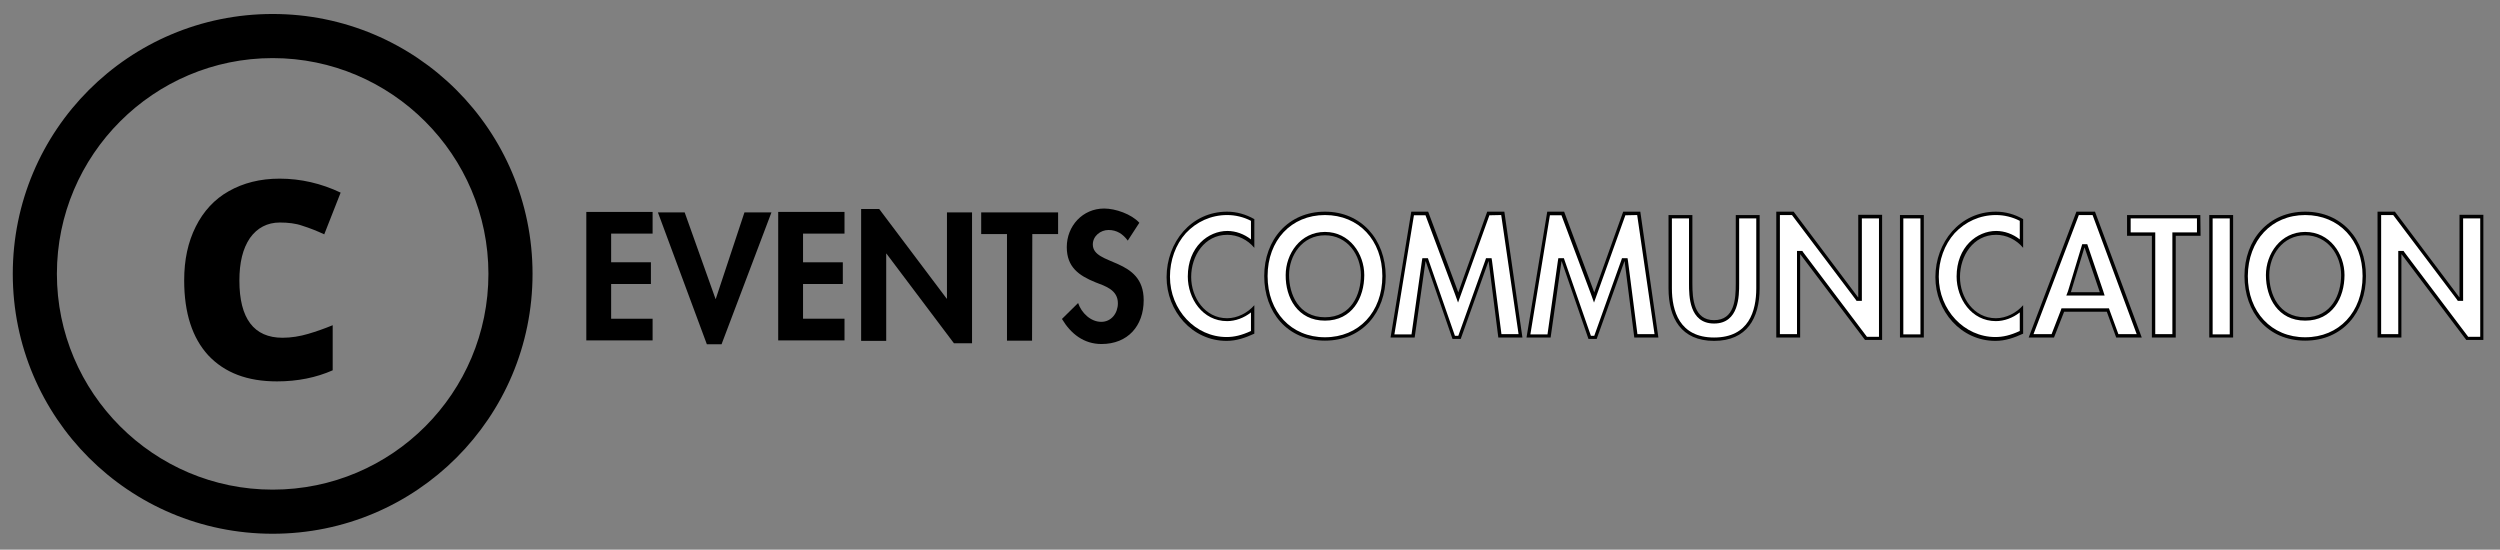 <?xml version="1.0" encoding="utf-8"?>
<!-- Generator: Adobe Illustrator 21.1.0, SVG Export Plug-In . SVG Version: 6.00 Build 0)  -->
<svg version="1.1" id="Calque_1" xmlns="http://www.w3.org/2000/svg" xmlns:xlink="http://www.w3.org/1999/xlink" x="0px" y="0px"
	 viewBox="0 0 1037 228" style="enable-background:new 0 0 1037 228;" xml:space="preserve">
<rect x="0" y="0" width="1037" height="228" fill="#808080" stroke="none"/>
<style type="text/css">
	.st0{fill:#FFFFFF;}
</style>
<path d="M113.1,5.8C53.5,5.8,5.3,54,5.3,113.6s48.2,107.8,107.8,107.8s107.8-48.2,107.8-107.8C220.9,54,172.7,5.8,113.1,5.8z
	 M113.1,203.1c-49.4,0-89.5-40.2-89.5-89.5c0-49.4,40.2-89.5,89.5-89.5s89.5,40.2,89.5,89.5S162.7,203.1,113.1,203.1z"/>
<g>
	<path d="M116.1,92.3c-5.2,0-9.4,2.2-12.4,6.4c-3,4.4-4.4,10.2-4.4,17.7c0,15.7,6,23.7,17.9,23.7c3.6,0,7.2-0.6,10.6-1.6
		c3.4-1,6.8-2.2,10.2-3.6v18.7c-6.8,3-14.5,4.6-23.1,4.6c-12.4,0-21.7-3.6-28.5-10.8c-6.6-7.2-10-17.5-10-31.1
		c0-8.6,1.6-15.9,4.8-22.3c3.2-6.4,7.8-11.4,13.7-14.7c6-3.4,13-5.2,21.1-5.2c8.8,0,17.3,2,25.3,5.8l-6.8,17.3c-3-1.4-6-2.6-9.2-3.6
		C122.8,92.7,119.5,92.3,116.1,92.3z"/>
</g>
<g>
	<path d="M253.5,97.1v11.7H270v9h-16.5v14.4h17.2v9h-27.5V87.9h27.5v9h-17.2V97.1z"/>
	<path d="M296.8,124h0.1l11.9-35.9H320l-20.7,54.7h-6.1l-20.3-54.7H284L296.8,124z"/>
	<path d="M333.1,97.1v11.7h16.5v9h-16.5v14.4h17.2v9h-27.5V87.9h27.5v9h-17.2V97.1z"/>
	<path d="M357.2,86.7h7.5l28,37.2h0.1V88.1h10.4v54.3h-7.5l-28-37.2h-0.1v36.2h-10.4V86.7z"/>
	<path d="M428.1,141.3h-10.4V97.1H407v-9h31.9v9h-10.7L428.1,141.3L428.1,141.3z"/>
	<path d="M467.8,99.8c-2-2.7-4.5-4.4-8-4.4c-3.3,0-6.5,2.5-6.5,6c0,9,21.1,5.2,21.1,23.1c0,10.7-6.6,18.2-17.5,18.2
		c-7.3,0-12.7-4.2-16.4-10.4l6.7-6.6c1.4,4.1,5.2,7.8,9.6,7.8c4.2,0,6.9-3.6,6.9-7.7c0-5.5-5.1-7.1-9.3-8.7
		c-6.9-2.8-11.9-6.3-11.9-14.6c0-8.8,6.6-16,15.5-16c4.7,0,11.3,2.3,14.6,5.9L467.8,99.8z"/>
</g>
<g>
	<g>
		<path class="st0" d="M508.8,140.7c-13.3,0-24.2-11.5-24.2-25.7c0-14.9,10.7-26.5,24.4-26.5c3.6,0,7.3,0.9,10.6,2.7v9.7
			c-2.8-2.7-6.6-4.3-10.5-4.3c-10.2,0-15.7,9.4-15.7,18.2s5.8,17.8,15.6,17.8c3.7,0,7.6-1.6,10.6-4.4v9.6
			C516.7,139.2,513,140.7,508.8,140.7z"/>
		<path d="M509,89.2c3.4,0,6.8,0.8,9.9,2.4v7.7c-2.8-2.2-6.3-3.5-9.8-3.5c-7.9,0-16.4,6.6-16.4,18.9c0,9.1,6.1,18.5,16.3,18.5
			c3.4,0,7-1.3,9.9-3.6v7.7c-3.9,1.8-7,2.5-10.1,2.5c-12.9,0-23.5-11.2-23.5-25c0-6.8,2.3-13.3,6.6-18.1
			C496.3,92,502.3,89.2,509,89.2 M509,87.8c-14.9,0-25.1,12.7-25.1,27.2c0,14,10.6,26.4,24.9,26.4c4.1,0,7.8-1.3,11.5-3v-11.8
			c-2.8,3.2-7,5.4-11.3,5.4c-9.2,0-14.9-8.6-14.9-17.1c0-8.8,5.5-17.5,15-17.5c4.2,0,8.4,2,11.2,5.4V90.9
			C516.8,88.9,512.9,87.8,509,87.8L509,87.8z"/>
	</g>
	<g>
		<path class="st0" d="M549.6,140.7c-14.4,0-24.5-10.8-24.5-26.1s10.1-26,24.5-26s24.5,10.7,24.5,26
			C574,129.9,564,140.7,549.6,140.7z M549.6,96.9c-9.8,0-15.6,8.8-15.6,17.2c0,9,4.8,18.2,15.6,18.2s15.6-9.1,15.6-18.2
			C565.2,105.7,559.3,96.9,549.6,96.9z"/>
		<path d="M549.6,89.2c14,0,23.8,10.4,23.8,25.3c0,15-9.8,25.4-23.8,25.4s-23.8-10.5-23.8-25.4C525.8,99.7,535.6,89.2,549.6,89.2
			 M549.6,133c11.3,0,16.3-9.5,16.3-18.9c0-8.8-6.1-17.9-16.3-17.9s-16.3,9.1-16.3,17.9C533.2,123.5,538.3,133,549.6,133
			 M549.6,87.8c-15.2,0-25.2,11.6-25.2,26.7c0,15,9.6,26.8,25.2,26.8s25.2-11.9,25.2-26.8C574.7,99.4,564.7,87.8,549.6,87.8
			L549.6,87.8z M549.6,131.6c-11,0-14.9-9.6-14.9-17.5c0-8.2,5.5-16.5,14.9-16.5s14.9,8.3,14.9,16.5
			C564.5,122,560.6,131.6,549.6,131.6L549.6,131.6z"/>
	</g>
	<g>
		<polygon class="st0" points="602.9,140 591.8,107.8 590.6,107.8 586,139.3 577.5,139.3 585.8,88.5 591.8,88.5 604.8,123.4 
			617.3,88.5 623.4,88.5 630.8,139.3 622.2,139.3 618.2,107.8 616.9,107.8 605.4,140 		"/>
		<path d="M622.7,89.2l7.2,49.4h-7.1l-3.9-30.3l-0.2-1.2h-1.2h-0.1h-1l-0.3,0.9l-11.2,31.3h-1.4L592.6,108l-0.3-0.9h-1h-0.1H590
			l-0.2,1.2l-4.3,30.4h-7.1l8.1-49.4h4.8l12.2,32.6l1.3,3.6l1.3-3.6l11.7-32.6L622.7,89.2 M624,87.8h-7.1l-12,33.5l-12.5-33.5h-7
			l-8.6,52.2h10l4.5-31.6h0.1l11.1,32.2h3.4l11.5-32.2h0.1l4,31.6h10L624,87.8L624,87.8z"/>
	</g>
	<g>
		<polygon class="st0" points="659.3,140 648.2,107.8 647,107.8 642.4,139.3 633.9,139.3 642.2,88.5 648.2,88.5 661.2,123.4 
			673.7,88.5 679.7,88.5 687.2,139.3 678.6,139.3 674.6,107.8 673.3,107.8 661.8,140 		"/>
		<path d="M679.1,89.2l7.2,49.4h-7.1l-3.9-30.3l-0.2-1.2h-1.2h-0.1h-1l-0.3,0.9l-11.2,31.3h-1.4L649,108l-0.3-0.9h-1h-0.1h-1.2
			l-0.2,1.2l-4.3,30.4h-7.1l8.1-49.4h4.8l12.2,32.6l1.3,3.6l1.3-3.6l11.7-32.6L679.1,89.2 M680.4,87.8h-7.1l-12,33.5l-12.5-33.5h-7
			l-8.6,52.2h10l4.5-31.6h0.1l11.1,32.2h3.4l11.5-32.2h0.1l4,31.6h10L680.4,87.8L680.4,87.8z"/>
	</g>
	<g>
		<path class="st0" d="M711,140.7c-8.3,0-18.2-3.7-18.2-21.1V89.9h8.5v27.8c0,4.7,0,15.8,9.7,15.8s9.7-11.1,9.7-15.8V89.9h8.5v29.7
			C729.2,137,719.3,140.7,711,140.7z"/>
		<path d="M728.5,90.6v29c0,9.3-3,20.4-17.5,20.4c-14.4,0-17.5-11.1-17.5-20.4v-29h7.1v27.1c0,4.9,0,16.5,10.4,16.5
			s10.4-11.6,10.4-16.5V90.6H728.5 M729.9,89.2H720v28.5c0,6.3-0.5,15.1-9,15.1c-8.4,0-9-8.8-9-15.1V89.2h-9.9v30.4
			c0,12.4,5.3,21.8,18.9,21.8c13.6,0,18.9-9.4,18.9-21.8V89.2L729.9,89.2z"/>
	</g>
	<g>
		<polygon class="st0" points="774.1,140.4 747.3,104.8 746.1,104.8 746.1,139.3 737.6,139.3 737.6,88.5 743.7,88.5 770.4,124.1 
			771.6,124.1 771.6,89.9 780.1,89.9 780.1,140.4 		"/>
		<path d="M743.3,89.2l26.4,35l0.4,0.6h0.7h0.1h1.4v-1.4V90.6h7.1v49.1h-5l-26.4-35l-0.4-0.6h-0.7h-0.1h-1.4v1.4v33.1h-7.1V89.2
			L743.3,89.2 M744,87.8h-7.2V140h9.9v-34.5h0.1l26.8,35.5h7.1V89.1h-9.9v34.2h-0.1L744,87.8L744,87.8z"/>
	</g>
	<g>
		<rect x="788.8" y="89.9" class="st0" width="8.5" height="49.5"/>
		<path d="M796.6,90.6v48.1h-7.1V90.6H796.6 M798,89.2h-9.9V140h9.9V89.2L798,89.2z"/>
	</g>
	<g>
		<path class="st0" d="M827.7,140.7c-13.3,0-24.2-11.5-24.2-25.7c0-14.9,10.7-26.5,24.4-26.5c3.6,0,7.3,0.9,10.6,2.7v9.7
			c-2.8-2.7-6.6-4.3-10.5-4.3c-10.2,0-15.7,9.4-15.7,18.2s5.8,17.8,15.6,17.8c3.7,0,7.6-1.6,10.6-4.4v9.6
			C834.3,139.9,831,140.7,827.7,140.7z"/>
		<path d="M827.9,89.2c3.4,0,6.8,0.8,9.9,2.4v7.7c-2.8-2.2-6.3-3.5-9.8-3.5c-7.9,0-16.4,6.6-16.4,18.9c0,9.1,6.1,18.5,16.3,18.5
			c3.4,0,7-1.3,9.9-3.6v7.7c-3.9,1.8-7,2.5-10.1,2.5c-12.9,0-23.5-11.2-23.5-25c0-6.8,2.3-13.3,6.6-18.1
			C815.2,92,821.2,89.2,827.9,89.2 M827.9,87.8c-14.9,0-25.1,12.7-25.1,27.2c0,14,10.6,26.4,24.9,26.4c4.1,0,7.8-1.3,11.5-3v-11.8
			c-2.8,3.2-7,5.4-11.3,5.4c-9.2,0-14.9-8.6-14.9-17.1c0-8.8,5.5-17.5,15-17.5c4.2,0,8.4,2,11.2,5.4V90.9
			C835.8,88.9,831.8,87.8,827.9,87.8L827.9,87.8z"/>
	</g>
	<g>
		<path class="st0" d="M878.2,139.3l-3.9-10.7h-18.6l-4.2,10.7h-9l19.3-50.8h6.7l18.8,50.8H878.2z M858,121.9h14l-6.8-19.9H864
			L858,121.9z"/>
		<path d="M868,89.2l18.3,49.4h-7.6l-3.6-9.8l-0.3-0.9h-1h-17.7h-1l-0.3,0.9l-3.8,9.8h-7.5l18.8-49.4L868,89.2 M857.1,122.6h1.9h12
			h2l-0.6-1.9l-6.3-18.5l-0.3-0.9h-1h-0.1h-1l-0.3,1l-5.6,18.5L857.1,122.6 M869,87.8h-7.7L841.5,140H852l4.2-10.7h17.7l3.9,10.7
			h10.6L869,87.8L869,87.8z M859,121.2l5.6-18.5h0.1l6.3,18.5H859L859,121.2z"/>
	</g>
	<g>
		<polygon class="st0" points="893.2,139.3 893.2,97.1 883,97.1 883,89.9 912,89.9 912,97.1 901.8,97.1 901.8,139.3 		"/>
		<path d="M911.3,90.6v5.8h-8.8h-1.4v1.4v40.8H894V97.8v-1.4h-1.4h-8.8v-5.8H911.3 M912.7,89.2h-30.4v8.6h10.3V140h9.9V97.8h10.3
			L912.7,89.2L912.7,89.2z"/>
	</g>
	<g>
		<rect x="917.1" y="89.9" class="st0" width="8.5" height="49.5"/>
		<path d="M924.9,90.6v48.1h-7.1V90.6H924.9 M926.3,89.2h-9.9V140h9.9V89.2L926.3,89.2z"/>
	</g>
	<g>
		<path class="st0" d="M956.2,140.7c-14.4,0-24.5-10.8-24.5-26.1s10.1-26,24.5-26s24.5,10.7,24.5,26S970.6,140.7,956.2,140.7z
			 M956.2,96.9c-9.8,0-15.6,8.8-15.6,17.2c0,9,4.8,18.2,15.6,18.2s15.6-9.1,15.6-18.2C971.8,105.7,966,96.9,956.2,96.9z"/>
		<path d="M956.2,89.2c14,0,23.8,10.4,23.8,25.3c0,15-9.8,25.4-23.8,25.4s-23.8-10.5-23.8-25.4C932.5,99.7,942.2,89.2,956.2,89.2
			 M956.2,133c11.3,0,16.3-9.5,16.3-18.9c0-8.8-6.1-17.9-16.3-17.9s-16.3,9.1-16.3,17.9C939.9,123.5,944.9,133,956.2,133
			 M956.2,87.8c-15.2,0-25.2,11.6-25.2,26.7c0,15,9.6,26.8,25.2,26.8s25.2-11.9,25.2-26.8C981.4,99.4,971.4,87.8,956.2,87.8
			L956.2,87.8z M956.2,131.6c-11,0-14.9-9.6-14.9-17.5c0-8.2,5.5-16.5,14.9-16.5s14.9,8.3,14.9,16.5
			C971.1,122,967.2,131.6,956.2,131.6L956.2,131.6z"/>
	</g>
	<g>
		<polygon class="st0" points="1023.4,140.4 996.6,104.8 995.4,104.8 995.4,139.3 986.9,139.3 986.9,88.5 993,88.5 1019.8,124.1 
			1021,124.1 1021,89.9 1029.5,89.9 1029.5,140.4 		"/>
		<path d="M992.7,89.2l26.4,35l0.4,0.6h0.7h0.1h1.4v-1.4V90.6h7.1v49.1h-5l-26.4-35l-0.4-0.6h-0.7h-0.1h-1.4v1.4v33.1h-7.1V89.2
			L992.7,89.2 M993.4,87.8h-7.2V140h9.9v-34.5h0.1L1023,141h7.1V89.1h-9.9v34.2h-0.1L993.4,87.8L993.4,87.8z"/>
	</g>
</g>
</svg>
